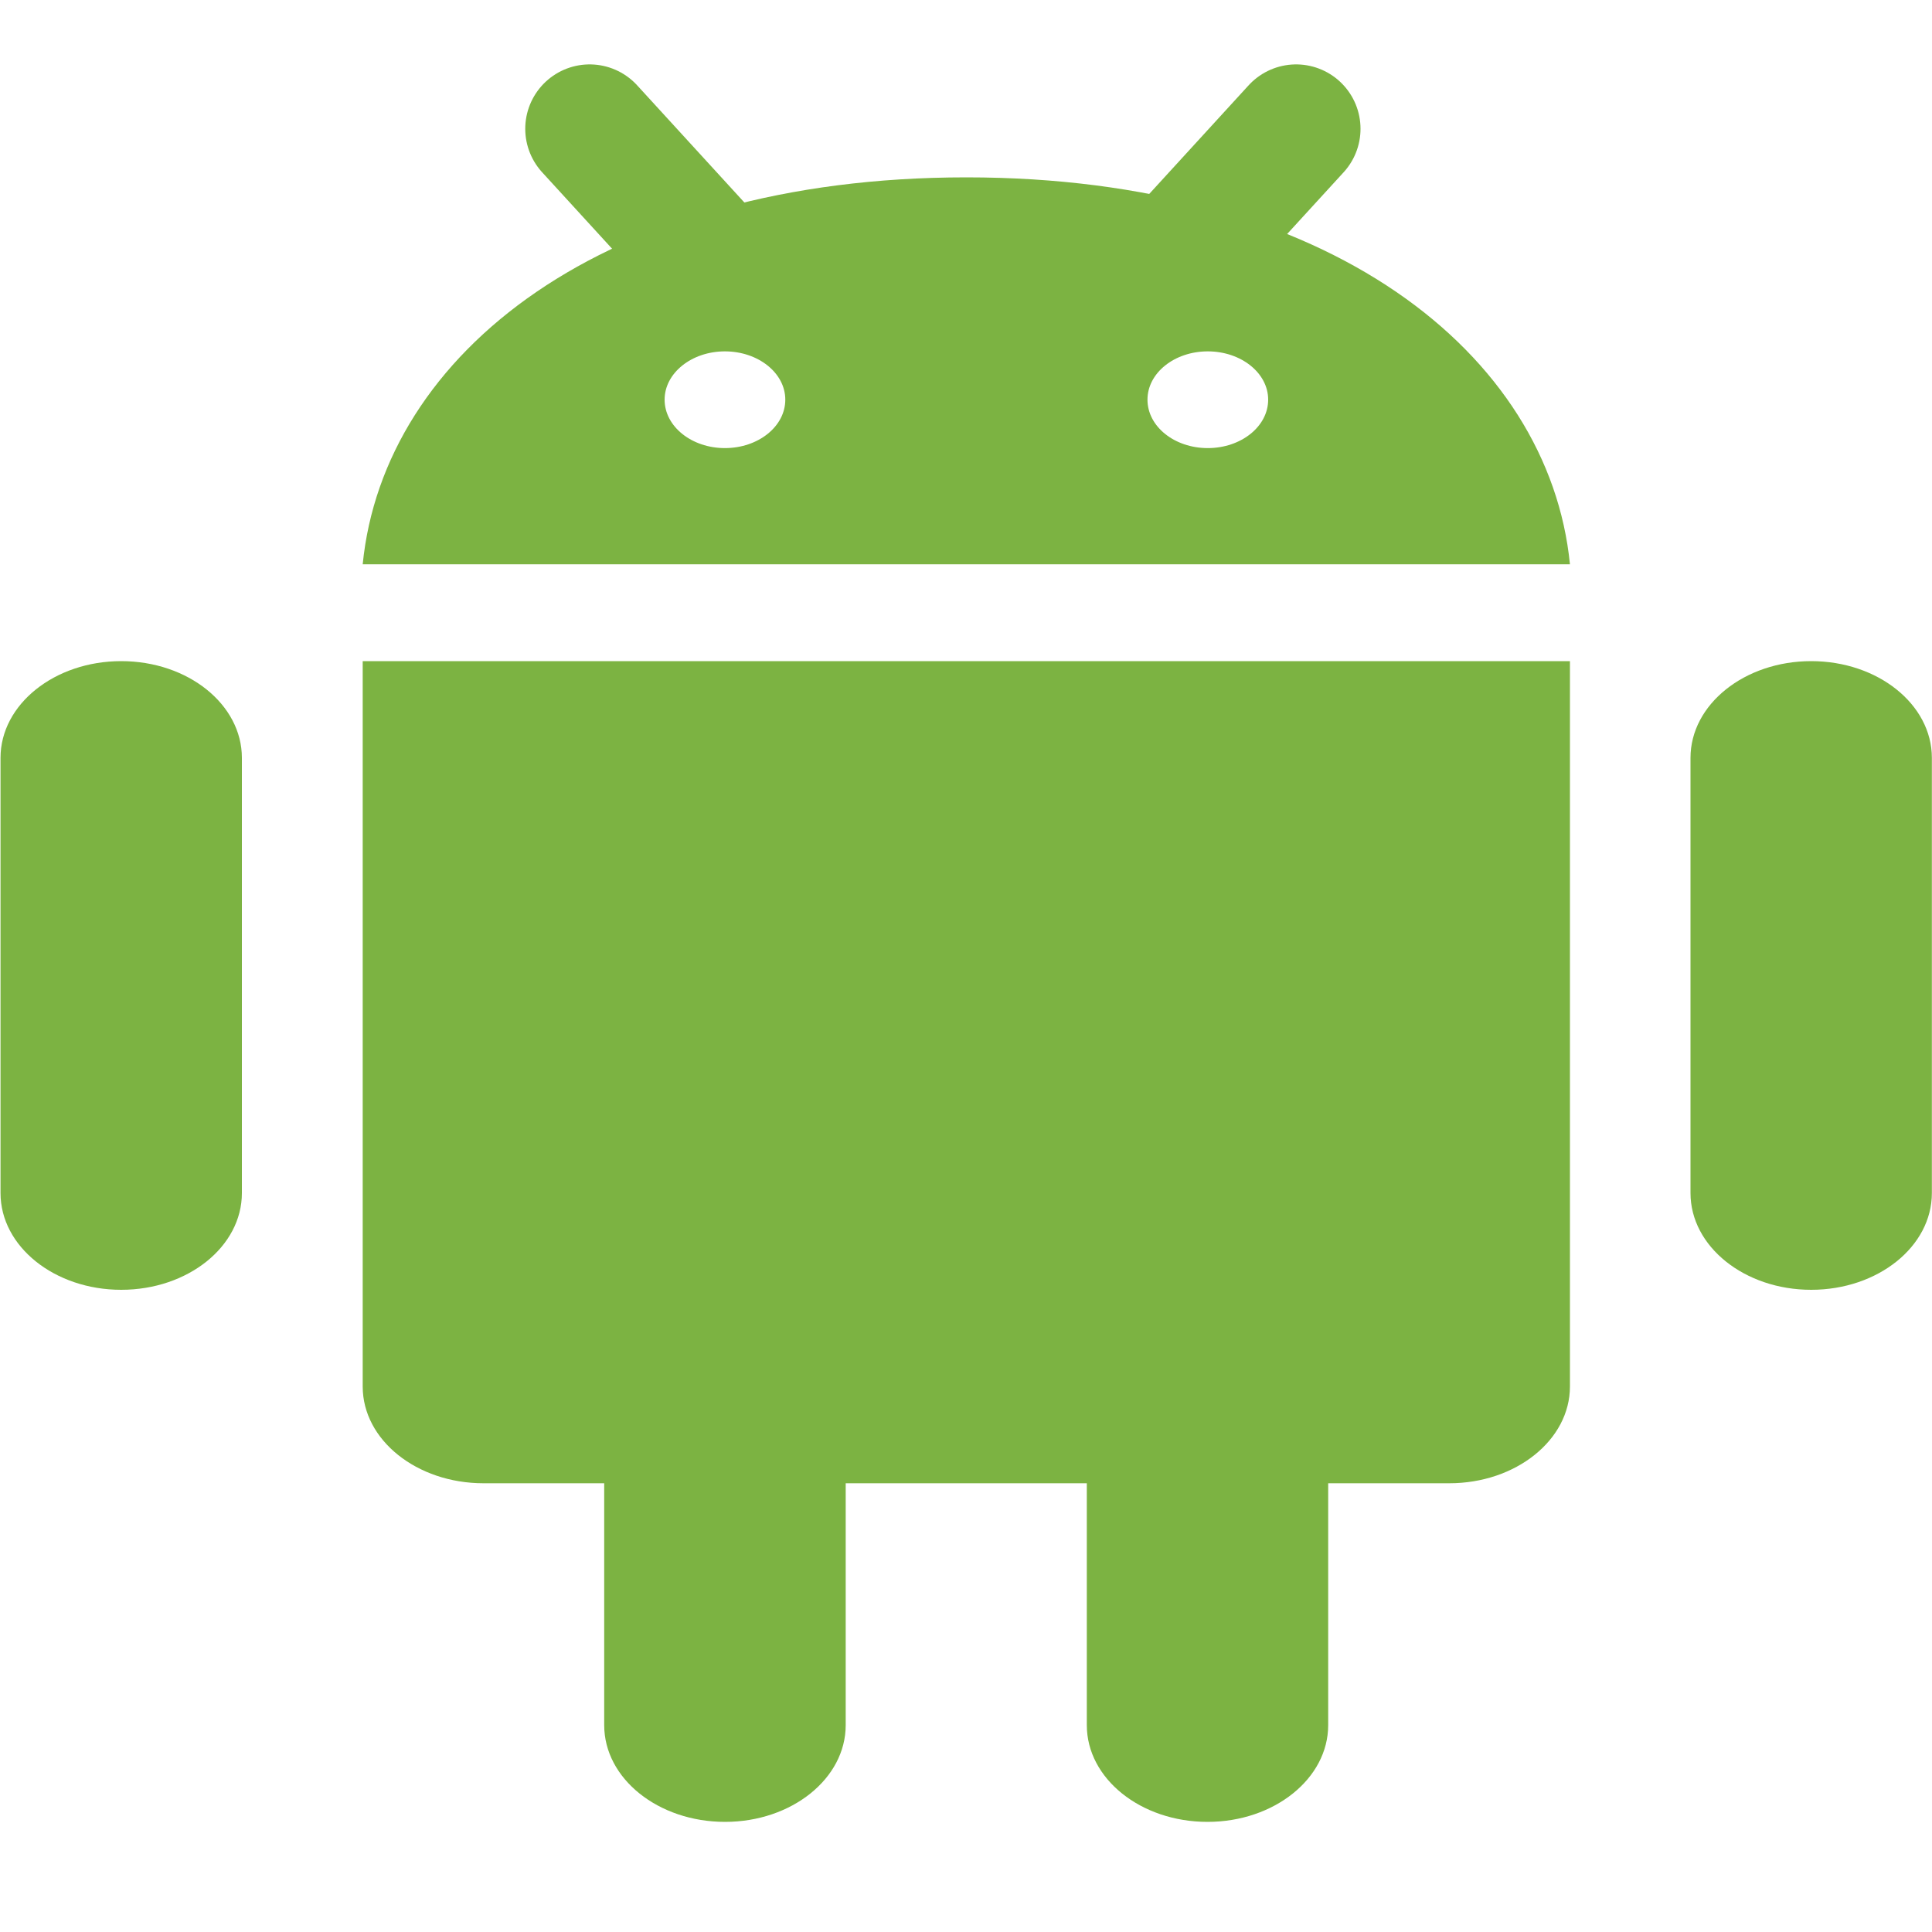 <svg width="15" height="15" viewBox="0 0 15 15" fill="none" xmlns="http://www.w3.org/2000/svg">
<path d="M1.878 9.263C1.878 9.678 1.459 10.014 0.941 10.014C0.424 10.014 0.004 9.678 0.004 9.263V5.884C0.004 5.469 0.424 5.133 0.941 5.133C1.459 5.133 1.878 5.469 1.878 5.884V9.263Z" fill="#7CB342"/>
<path d="M14.999 9.263C14.999 9.678 14.58 10.014 14.062 10.014C13.545 10.014 13.125 9.678 13.125 9.263V5.884C13.125 5.469 13.545 5.133 14.062 5.133C14.58 5.133 14.999 5.469 14.999 5.884V9.263Z" fill="#7CB342"/>
<path d="M6.566 13.394C6.566 13.809 6.146 14.145 5.629 14.145C5.111 14.145 4.691 13.809 4.691 13.394V10.015C4.691 9.6 5.111 9.264 5.629 9.264C6.146 9.264 6.566 9.6 6.566 10.015V13.394Z" fill="#7CB342"/>
<path d="M10.312 13.394C10.312 13.809 9.892 14.145 9.375 14.145C8.857 14.145 8.438 13.809 8.438 13.394V10.015C8.438 9.6 8.857 9.264 9.375 9.264C9.892 9.264 10.312 9.6 10.312 10.015V13.394Z" fill="#7CB342"/>
<path d="M2.816 5.133V10.765C2.816 11.18 3.236 11.516 3.754 11.516H11.252C11.769 11.516 12.189 11.18 12.189 10.765V5.133H2.816Z" fill="#7CB342"/>
<path d="M7.503 1.377C4.691 1.377 2.978 2.746 2.816 4.381H12.189C12.027 2.746 10.315 1.377 7.503 1.377ZM5.628 3.479C5.37 3.479 5.16 3.311 5.16 3.103C5.16 2.896 5.37 2.728 5.628 2.728C5.887 2.728 6.097 2.896 6.097 3.103C6.097 3.311 5.887 3.479 5.628 3.479ZM9.377 3.479C9.118 3.479 8.909 3.311 8.909 3.103C8.909 2.896 9.118 2.728 9.377 2.728C9.636 2.728 9.846 2.896 9.846 3.103C9.846 3.311 9.636 3.479 9.377 3.479Z" fill="#7CB342"/>
<path d="M10.063 1L9.148 2" stroke="#7CB342" stroke-linecap="round"/>
<path d="M4.578 1L5.493 2" stroke="#7CB342" stroke-linecap="round"/>
</svg>
